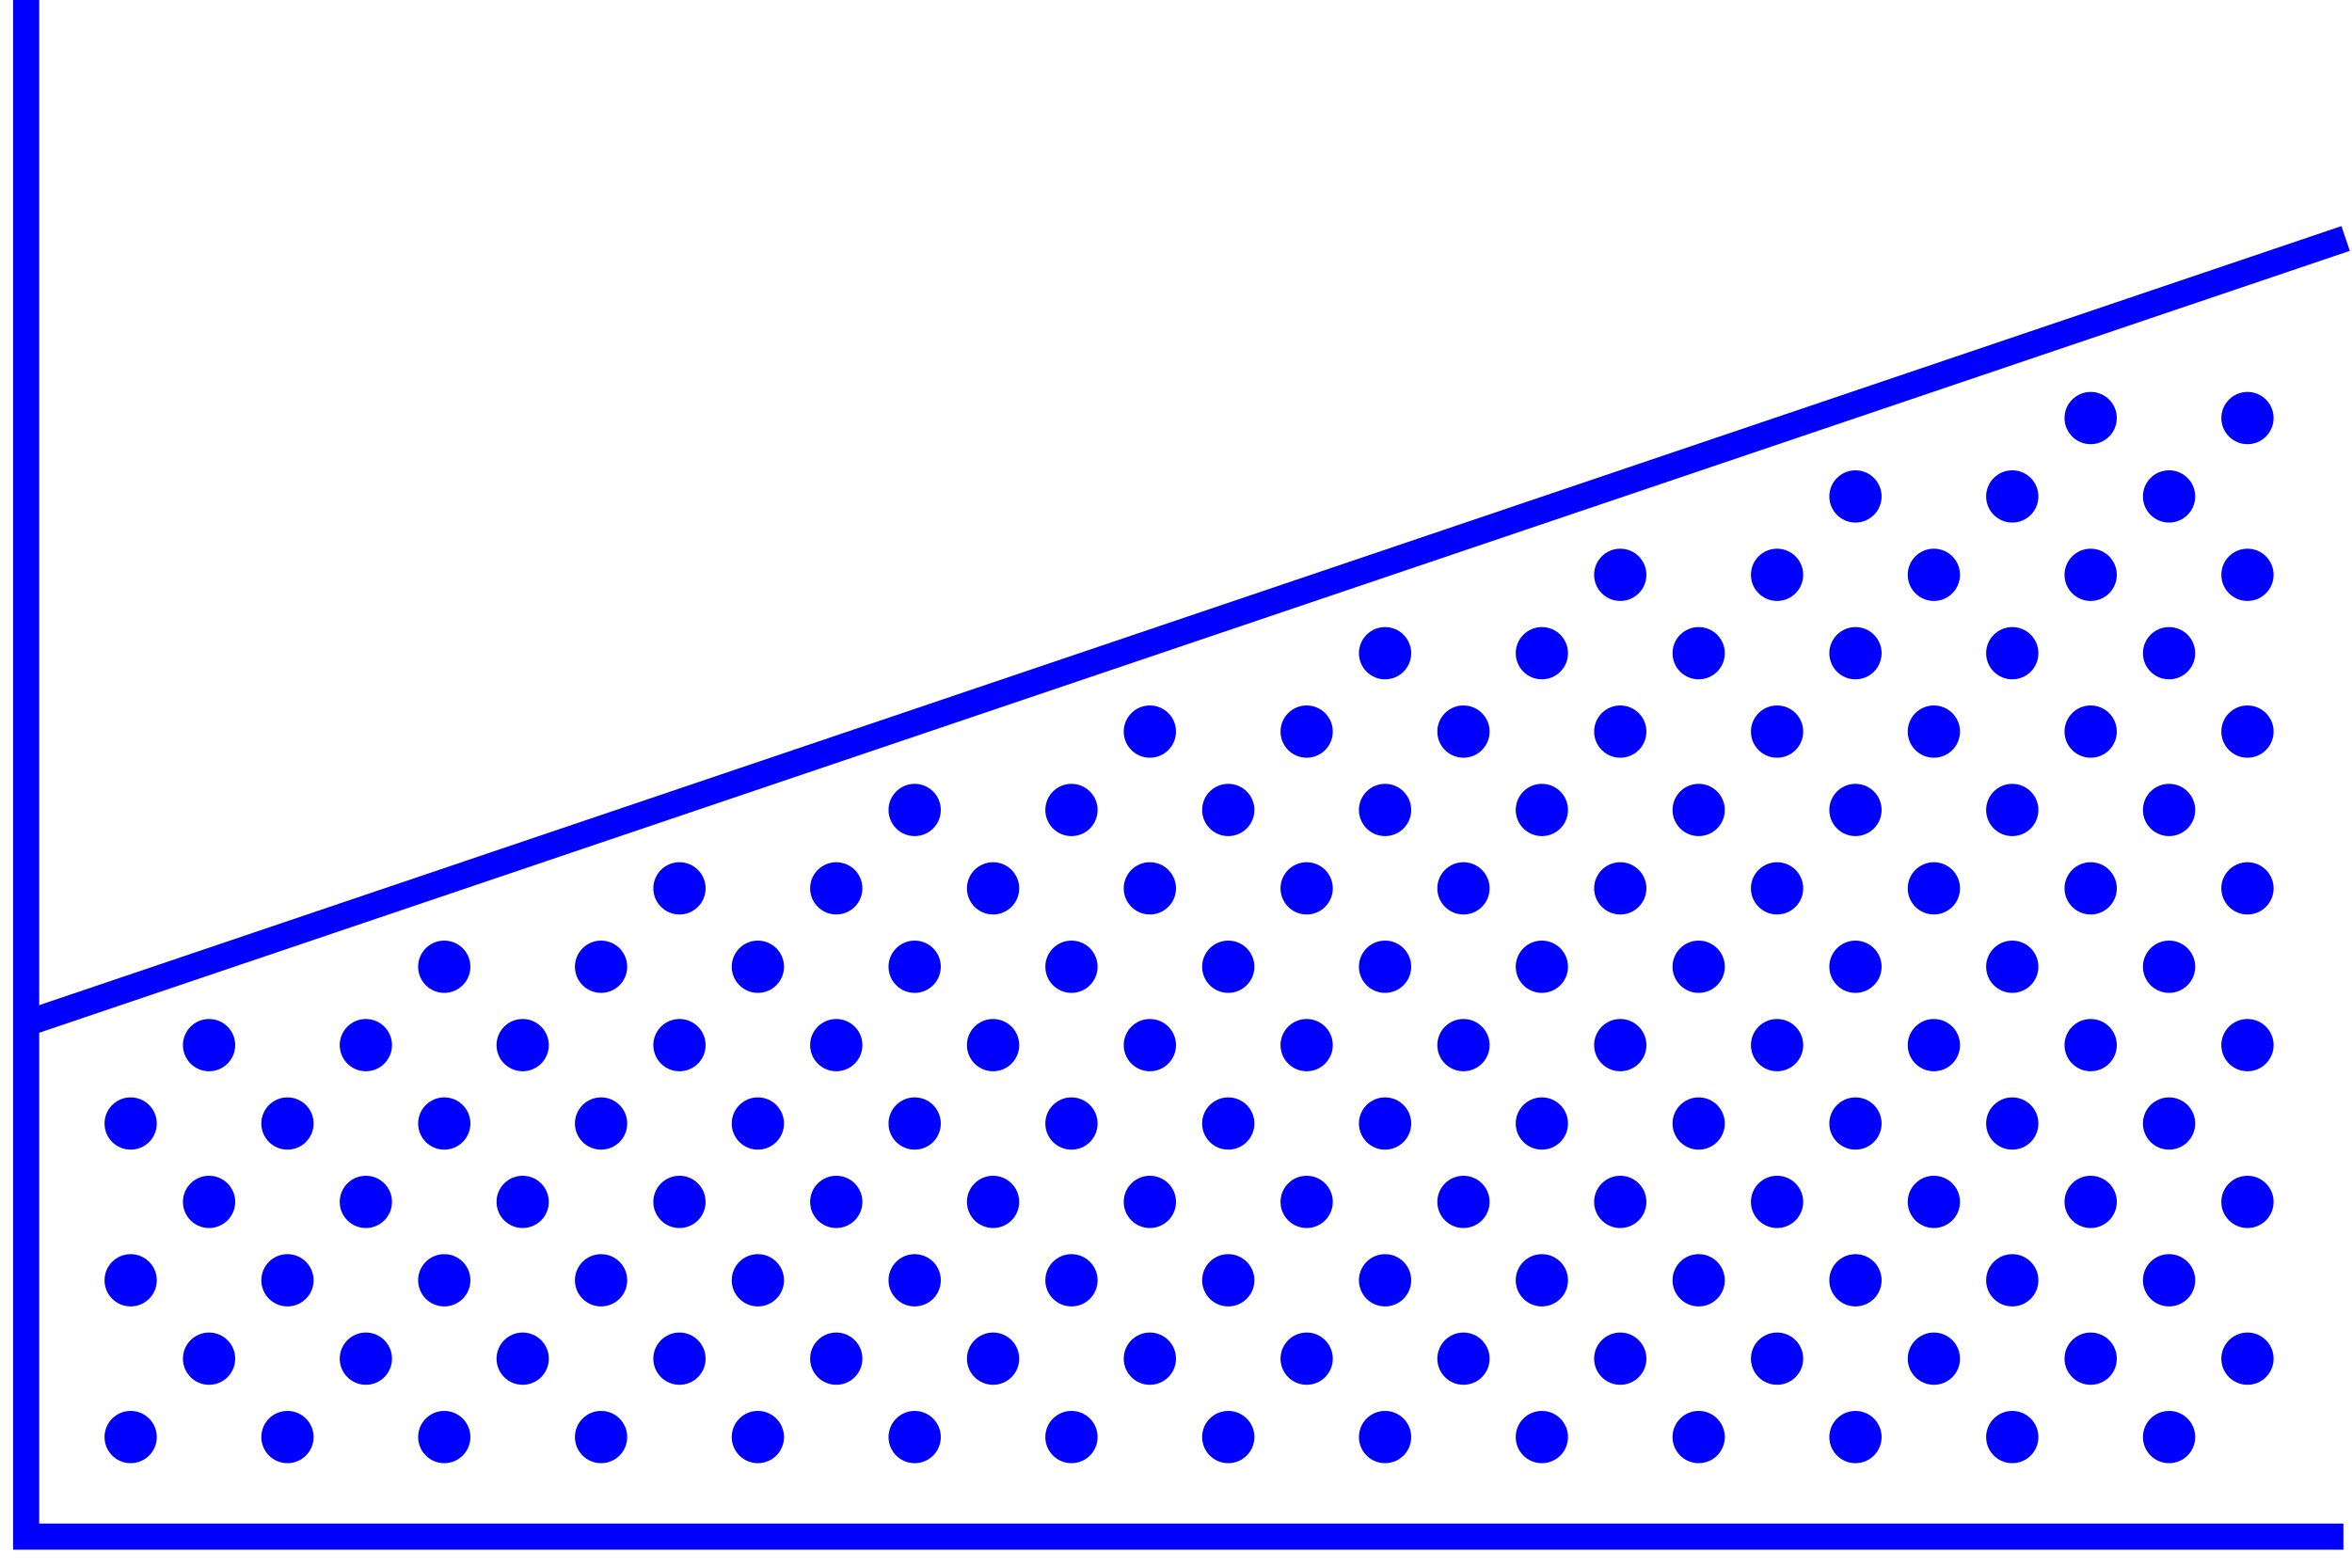 <?xml version="1.0" encoding="UTF-8"?>
<svg width="90px" height="60px" viewBox="0 0 90 60" version="1.1" xmlns="http://www.w3.org/2000/svg" xmlns:xlink="http://www.w3.org/1999/xlink">
    <!-- Generator: Sketch 48.2 (47327) - http://www.bohemiancoding.com/sketch -->
    <title>Group 3</title>
    <desc>Created with Sketch.</desc>
    <defs></defs>
    <g id="Start-a-Pool" stroke="none" stroke-width="1" fill="none" fill-rule="evenodd" transform="translate(-158, -428)">
        <g id="Group-3" transform="translate(159, 428)">
            <polyline id="Path-4-Copy" stroke="#0000FF" points="0 0 0 58.811 88.671 58.811"></polyline>
            <g id="Group" transform="translate(0, 9)">
                <path d="M0,30.167 L88.756,0.127" id="Path-5-Copy" stroke="#0000FF"></path>
                <path d="M22,27 C22.553,27 23,27.448 23,28 C23,28.552 22.553,29 22,29 C21.448,29 21,28.552 21,28 C21,27.448 21.448,27 22,27" id="Fill-1" fill="#0000FF"></path>
                <path d="M25,24 C25.553,24 26,24.448 26,25 C26,25.552 25.553,26 25,26 C24.448,26 24,25.552 24,25 C24,24.448 24.448,24 25,24" id="Fill-3" fill="#0000FF"></path>
                <path d="M25,30 C25.553,30 26,30.448 26,31 C26,31.552 25.553,32 25,32 C24.448,32 24,31.552 24,31 C24,30.448 24.448,30 25,30" id="Fill-6" fill="#0000FF"></path>
                <path d="M28,27 C28.553,27 29,27.448 29,28 C29,28.552 28.553,29 28,29 C27.448,29 27,28.552 27,28 C27,27.448 27.448,27 28,27" id="Fill-8" fill="#0000FF"></path>
                <path d="M16,27 C16.552,27 17,27.448 17,28 C17,28.552 16.552,29 16,29 C15.447,29 15,28.552 15,28 C15,27.448 15.447,27 16,27" id="Fill-10" fill="#0000FF"></path>
                <path d="M19,30 C19.553,30 20,30.448 20,31 C20,31.552 19.553,32 19,32 C18.448,32 18,31.552 18,31 C18,30.448 18.448,30 19,30" id="Fill-15" fill="#0000FF"></path>
                <path d="M7,30 C7.552,30 8,30.448 8,31 C8,31.552 7.552,32 7,32 C6.447,32 6,31.552 6,31 C6,30.448 6.447,30 7,30" id="Fill-27" fill="#0000FF"></path>
                <path d="M13,30 C13.552,30 14,30.448 14,31 C14,31.552 13.552,32 13,32 C12.447,32 12,31.552 12,31 C12,30.448 12.447,30 13,30" id="Fill-29" fill="#0000FF"></path>
                <path d="M31,24 C31.553,24 32,24.448 32,25 C32,25.552 31.553,26 31,26 C30.448,26 30,25.552 30,25 C30,24.448 30.448,24 31,24" id="Fill-31" fill="#0000FF"></path>
                <path d="M31,30 C31.553,30 32,30.448 32,31 C32,31.552 31.553,32 31,32 C30.448,32 30,31.552 30,31 C30,30.448 30.448,30 31,30" id="Fill-34" fill="#0000FF"></path>
                <path d="M34,27 C34.553,27 35,27.448 35,28 C35,28.552 34.553,29 34,29 C33.448,29 33,28.552 33,28 C33,27.448 33.448,27 34,27" id="Fill-36" fill="#0000FF"></path>
                <path d="M40,27 C40.553,27 41,27.448 41,28 C41,28.552 40.553,29 40,29 C39.448,29 39,28.552 39,28 C39,27.448 39.448,27 40,27" id="Fill-38" fill="#0000FF"></path>
                <path d="M22,33 C22.553,33 23,33.448 23,34 C23,34.552 22.553,35 22,35 C21.448,35 21,34.552 21,34 C21,33.448 21.448,33 22,33" id="Fill-40" fill="#0000FF"></path>
                <path d="M28,33 C28.553,33 29,33.448 29,34 C29,34.552 28.553,35 28,35 C27.448,35 27,34.552 27,34 C27,33.448 27.448,33 28,33" id="Fill-42" fill="#0000FF"></path>
                <path d="M16,33 C16.552,33 17,33.448 17,34 C17,34.552 16.552,35 16,35 C15.447,35 15,34.552 15,34 C15,33.448 15.447,33 16,33" id="Fill-44" fill="#0000FF"></path>
                <path d="M4,33 C4.552,33 5,33.448 5,34 C5,34.552 4.552,35 4,35 C3.447,35 3,34.552 3,34 C3,33.448 3.447,33 4,33" id="Fill-46" fill="#0000FF"></path>
                <path d="M10,33 C10.552,33 11,33.448 11,34 C11,34.552 10.552,35 10,35 C9.447,35 9,34.552 9,34 C9,33.448 9.447,33 10,33" id="Fill-48" fill="#0000FF"></path>
                <path d="M34,33 C34.553,33 35,33.448 35,34 C35,34.552 34.553,35 34,35 C33.448,35 33,34.552 33,34 C33,33.448 33.448,33 34,33" id="Fill-50" fill="#0000FF"></path>
                <path d="M40,33 C40.553,33 41,33.448 41,34 C41,34.552 40.553,35 40,35 C39.448,35 39,34.552 39,34 C39,33.448 39.448,33 40,33" id="Fill-52" fill="#0000FF"></path>
                <path d="M37,24 C37.553,24 38,24.448 38,25 C38,25.552 37.553,26 37,26 C36.448,26 36,25.552 36,25 C36,24.448 36.448,24 37,24" id="Fill-54" fill="#0000FF"></path>
                <path d="M43,24 C43.553,24 44,24.448 44,25 C44,25.552 43.553,26 43,26 C42.448,26 42,25.552 42,25 C42,24.448 42.448,24 43,24" id="Fill-57" fill="#0000FF"></path>
                <path d="M37,30 C37.553,30 38,30.448 38,31 C38,31.552 37.553,32 37,32 C36.448,32 36,31.552 36,31 C36,30.448 36.448,30 37,30" id="Fill-60" fill="#0000FF"></path>
                <path d="M43,30 C43.553,30 44,30.448 44,31 C44,31.552 43.553,32 43,32 C42.448,32 42,31.552 42,31 C42,30.448 42.448,30 43,30" id="Fill-62" fill="#0000FF"></path>
                <path d="M22,39 C22.553,39 23,39.448 23,40 C23,40.553 22.553,41 22,41 C21.448,41 21,40.553 21,40 C21,39.448 21.448,39 22,39" id="Fill-64" fill="#0000FF"></path>
                <path d="M25,36 C25.553,36 26,36.448 26,37 C26,37.552 25.553,38 25,38 C24.448,38 24,37.552 24,37 C24,36.448 24.448,36 25,36" id="Fill-66" fill="#0000FF"></path>
                <path d="M25,42 C25.553,42 26,42.448 26,43 C26,43.553 25.553,44 25,44 C24.448,44 24,43.553 24,43 C24,42.448 24.448,42 25,42" id="Fill-68" fill="#0000FF"></path>
                <path d="M28,39 C28.553,39 29,39.448 29,40 C29,40.553 28.553,41 28,41 C27.448,41 27,40.553 27,40 C27,39.448 27.448,39 28,39" id="Fill-70" fill="#0000FF"></path>
                <path d="M16,39 C16.552,39 17,39.448 17,40 C17,40.553 16.552,41 16,41 C15.447,41 15,40.553 15,40 C15,39.448 15.447,39 16,39" id="Fill-72" fill="#0000FF"></path>
                <path d="M19,36 C19.553,36 20,36.448 20,37 C20,37.552 19.553,38 19,38 C18.448,38 18,37.552 18,37 C18,36.448 18.448,36 19,36" id="Fill-74" fill="#0000FF"></path>
                <path d="M19,42 C19.553,42 20,42.448 20,43 C20,43.553 19.553,44 19,44 C18.448,44 18,43.553 18,43 C18,42.448 18.448,42 19,42" id="Fill-76" fill="#0000FF"></path>
                <path d="M10,39 C10.552,39 11,39.448 11,40 C11,40.553 10.552,41 10,41 C9.447,41 9,40.553 9,40 C9,39.448 9.447,39 10,39" id="Fill-78" fill="#0000FF"></path>
                <path d="M7,36 C7.552,36 8,36.448 8,37 C8,37.552 7.552,38 7,38 C6.447,38 6,37.552 6,37 C6,36.448 6.447,36 7,36" id="Fill-80" fill="#0000FF"></path>
                <path d="M4,39 C4.552,39 5,39.448 5,40 C5,40.552 4.552,41 4,41 C3.447,41 3,40.552 3,40 C3,39.448 3.447,39 4,39" id="Fill-80-Copy" fill="#0000FF"></path>
                <path d="M4,45 C4.552,45 5,45.448 5,46 C5,46.552 4.552,47 4,47 C3.447,47 3,46.552 3,46 C3,45.448 3.447,45 4,45" id="Fill-80-Copy-2" fill="#0000FF"></path>
                <path d="M13,36 C13.552,36 14,36.448 14,37 C14,37.552 13.552,38 13,38 C12.447,38 12,37.552 12,37 C12,36.448 12.447,36 13,36" id="Fill-82" fill="#0000FF"></path>
                <path d="M7,42 C7.552,42 8,42.448 8,43 C8,43.553 7.552,44 7,44 C6.447,44 6,43.553 6,43 C6,42.448 6.447,42 7,42" id="Fill-84" fill="#0000FF"></path>
                <path d="M13,42 C13.552,42 14,42.448 14,43 C14,43.553 13.552,44 13,44 C12.447,44 12,43.553 12,43 C12,42.448 12.447,42 13,42" id="Fill-86" fill="#0000FF"></path>
                <path d="M31,36 C31.553,36 32,36.448 32,37 C32,37.552 31.553,38 31,38 C30.448,38 30,37.552 30,37 C30,36.448 30.448,36 31,36" id="Fill-88" fill="#0000FF"></path>
                <path d="M31,42 C31.553,42 32,42.448 32,43 C32,43.553 31.553,44 31,44 C30.448,44 30,43.553 30,43 C30,42.448 30.448,42 31,42" id="Fill-90" fill="#0000FF"></path>
                <path d="M34,39 C34.553,39 35,39.448 35,40 C35,40.553 34.553,41 34,41 C33.448,41 33,40.553 33,40 C33,39.448 33.448,39 34,39" id="Fill-92" fill="#0000FF"></path>
                <path d="M40,39 C40.553,39 41,39.448 41,40 C41,40.553 40.553,41 40,41 C39.448,41 39,40.553 39,40 C39,39.448 39.448,39 40,39" id="Fill-94" fill="#0000FF"></path>
                <path d="M22,45 C22.553,45 23,45.448 23,46 C23,46.553 22.553,47 22,47 C21.448,47 21,46.553 21,46 C21,45.448 21.448,45 22,45" id="Fill-96" fill="#0000FF"></path>
                <path d="M28,45 C28.553,45 29,45.448 29,46 C29,46.553 28.553,47 28,47 C27.448,47 27,46.553 27,46 C27,45.448 27.448,45 28,45" id="Fill-98" fill="#0000FF"></path>
                <path d="M16,45 C16.552,45 17,45.448 17,46 C17,46.553 16.552,47 16,47 C15.447,47 15,46.553 15,46 C15,45.448 15.447,45 16,45" id="Fill-100" fill="#0000FF"></path>
                <path d="M10,45 C10.552,45 11,45.448 11,46 C11,46.553 10.552,47 10,47 C9.447,47 9,46.553 9,46 C9,45.448 9.447,45 10,45" id="Fill-102" fill="#0000FF"></path>
                <path d="M34,45 C34.553,45 35,45.448 35,46 C35,46.553 34.553,47 34,47 C33.448,47 33,46.553 33,46 C33,45.448 33.448,45 34,45" id="Fill-104" fill="#0000FF"></path>
                <path d="M40,45 C40.553,45 41,45.448 41,46 C41,46.553 40.553,47 40,47 C39.448,47 39,46.553 39,46 C39,45.448 39.448,45 40,45" id="Fill-106" fill="#0000FF"></path>
                <path d="M37,36 C37.553,36 38,36.448 38,37 C38,37.552 37.553,38 37,38 C36.448,38 36,37.552 36,37 C36,36.448 36.448,36 37,36" id="Fill-108" fill="#0000FF"></path>
                <path d="M43,36 C43.553,36 44,36.448 44,37 C44,37.552 43.553,38 43,38 C42.448,38 42,37.552 42,37 C42,36.448 42.448,36 43,36" id="Fill-110" fill="#0000FF"></path>
                <path d="M37,42 C37.553,42 38,42.448 38,43 C38,43.553 37.553,44 37,44 C36.448,44 36,43.553 36,43 C36,42.448 36.448,42 37,42" id="Fill-112" fill="#0000FF"></path>
                <path d="M43,42 C43.553,42 44,42.448 44,43 C44,43.553 43.553,44 43,44 C42.448,44 42,43.553 42,43 C42,42.448 42.448,42 43,42" id="Fill-114" fill="#0000FF"></path>
                <path d="M64,27 C64.553,27 65,27.448 65,28 C65,28.552 64.553,29 64,29 C63.448,29 63,28.552 63,28 C63,27.448 63.448,27 64,27" id="Fill-1" fill="#0000FF"></path>
                <path d="M67,24 C67.553,24 68,24.448 68,25 C68,25.552 67.553,26 67,26 C66.448,26 66,25.552 66,25 C66,24.448 66.448,24 67,24" id="Fill-3" fill="#0000FF"></path>
                <path d="M67,30 C67.553,30 68,30.448 68,31 C68,31.552 67.553,32 67,32 C66.448,32 66,31.552 66,31 C66,30.448 66.448,30 67,30" id="Fill-6" fill="#0000FF"></path>
                <path d="M70,27 C70.553,27 71,27.448 71,28 C71,28.552 70.553,29 70,29 C69.448,29 69,28.552 69,28 C69,27.448 69.448,27 70,27" id="Fill-8" fill="#0000FF"></path>
                <path d="M58,27 C58.552,27 59,27.448 59,28 C59,28.552 58.552,29 58,29 C57.447,29 57,28.552 57,28 C57,27.448 57.447,27 58,27" id="Fill-10" fill="#0000FF"></path>
                <path d="M61,24 C61.553,24 62,24.448 62,25 C62,25.552 61.553,26 61,26 C60.448,26 60,25.552 60,25 C60,24.448 60.448,24 61,24" id="Fill-12" fill="#0000FF"></path>
                <path d="M61,30 C61.553,30 62,30.448 62,31 C62,31.552 61.553,32 61,32 C60.448,32 60,31.552 60,31 C60,30.448 60.448,30 61,30" id="Fill-15" fill="#0000FF"></path>
                <path d="M46,27 C46.552,27 47,27.448 47,28 C47,28.552 46.552,29 46,29 C45.447,29 45,28.552 45,28 C45,27.448 45.447,27 46,27" id="Fill-17" fill="#0000FF"></path>
                <path d="M52,27 C52.552,27 53,27.448 53,28 C53,28.552 52.552,29 52,29 C51.447,29 51,28.552 51,28 C51,27.448 51.447,27 52,27" id="Fill-19" fill="#0000FF"></path>
                <path d="M49,24 C49.552,24 50,24.448 50,25 C50,25.552 49.552,26 49,26 C48.447,26 48,25.552 48,25 C48,24.448 48.447,24 49,24" id="Fill-21" fill="#0000FF"></path>
                <path d="M55,24 C55.552,24 56,24.448 56,25 C56,25.552 55.552,26 55,26 C54.447,26 54,25.552 54,25 C54,24.448 54.447,24 55,24" id="Fill-24" fill="#0000FF"></path>
                <path d="M49,30 C49.552,30 50,30.448 50,31 C50,31.552 49.552,32 49,32 C48.447,32 48,31.552 48,31 C48,30.448 48.447,30 49,30" id="Fill-27" fill="#0000FF"></path>
                <path d="M55,30 C55.552,30 56,30.448 56,31 C56,31.552 55.552,32 55,32 C54.447,32 54,31.552 54,31 C54,30.448 54.447,30 55,30" id="Fill-29" fill="#0000FF"></path>
                <path d="M73,24 C73.553,24 74,24.448 74,25 C74,25.552 73.553,26 73,26 C72.448,26 72,25.552 72,25 C72,24.448 72.448,24 73,24" id="Fill-31" fill="#0000FF"></path>
                <path d="M73,30 C73.553,30 74,30.448 74,31 C74,31.552 73.553,32 73,32 C72.448,32 72,31.552 72,31 C72,30.448 72.448,30 73,30" id="Fill-34" fill="#0000FF"></path>
                <path d="M76,27 C76.553,27 77,27.448 77,28 C77,28.552 76.553,29 76,29 C75.448,29 75,28.552 75,28 C75,27.448 75.448,27 76,27" id="Fill-36" fill="#0000FF"></path>
                <path d="M82,27 C82.553,27 83,27.448 83,28 C83,28.552 82.553,29 82,29 C81.448,29 81,28.552 81,28 C81,27.448 81.448,27 82,27" id="Fill-38" fill="#0000FF"></path>
                <path d="M64,33 C64.553,33 65,33.448 65,34 C65,34.552 64.553,35 64,35 C63.448,35 63,34.552 63,34 C63,33.448 63.448,33 64,33" id="Fill-40" fill="#0000FF"></path>
                <path d="M70,33 C70.553,33 71,33.448 71,34 C71,34.552 70.553,35 70,35 C69.448,35 69,34.552 69,34 C69,33.448 69.448,33 70,33" id="Fill-42" fill="#0000FF"></path>
                <path d="M58,33 C58.552,33 59,33.448 59,34 C59,34.552 58.552,35 58,35 C57.447,35 57,34.552 57,34 C57,33.448 57.447,33 58,33" id="Fill-44" fill="#0000FF"></path>
                <path d="M46,33 C46.552,33 47,33.448 47,34 C47,34.552 46.552,35 46,35 C45.447,35 45,34.552 45,34 C45,33.448 45.447,33 46,33" id="Fill-46" fill="#0000FF"></path>
                <path d="M52,33 C52.552,33 53,33.448 53,34 C53,34.552 52.552,35 52,35 C51.447,35 51,34.552 51,34 C51,33.448 51.447,33 52,33" id="Fill-48" fill="#0000FF"></path>
                <path d="M76,33 C76.553,33 77,33.448 77,34 C77,34.552 76.553,35 76,35 C75.448,35 75,34.552 75,34 C75,33.448 75.448,33 76,33" id="Fill-50" fill="#0000FF"></path>
                <path d="M82,33 C82.553,33 83,33.448 83,34 C83,34.552 82.553,35 82,35 C81.448,35 81,34.552 81,34 C81,33.448 81.448,33 82,33" id="Fill-52" fill="#0000FF"></path>
                <path d="M79,24 C79.553,24 80,24.448 80,25 C80,25.552 79.553,26 79,26 C78.448,26 78,25.552 78,25 C78,24.448 78.448,24 79,24" id="Fill-54" fill="#0000FF"></path>
                <path d="M85,24 C85.553,24 86,24.448 86,25 C86,25.552 85.553,26 85,26 C84.448,26 84,25.552 84,25 C84,24.448 84.448,24 85,24" id="Fill-57" fill="#0000FF"></path>
                <path d="M79,30 C79.553,30 80,30.448 80,31 C80,31.552 79.553,32 79,32 C78.448,32 78,31.552 78,31 C78,30.448 78.448,30 79,30" id="Fill-60" fill="#0000FF"></path>
                <path d="M85,30 C85.553,30 86,30.448 86,31 C86,31.552 85.553,32 85,32 C84.448,32 84,31.552 84,31 C84,30.448 84.448,30 85,30" id="Fill-62" fill="#0000FF"></path>
                <path d="M64,39 C64.553,39 65,39.448 65,40 C65,40.553 64.553,41 64,41 C63.448,41 63,40.553 63,40 C63,39.448 63.448,39 64,39" id="Fill-64" fill="#0000FF"></path>
                <path d="M67,36 C67.553,36 68,36.448 68,37 C68,37.552 67.553,38 67,38 C66.448,38 66,37.552 66,37 C66,36.448 66.448,36 67,36" id="Fill-66" fill="#0000FF"></path>
                <path d="M67,42 C67.553,42 68,42.448 68,43 C68,43.553 67.553,44 67,44 C66.448,44 66,43.553 66,43 C66,42.448 66.448,42 67,42" id="Fill-68" fill="#0000FF"></path>
                <path d="M70,39 C70.553,39 71,39.448 71,40 C71,40.553 70.553,41 70,41 C69.448,41 69,40.553 69,40 C69,39.448 69.448,39 70,39" id="Fill-70" fill="#0000FF"></path>
                <path d="M58,39 C58.552,39 59,39.448 59,40 C59,40.553 58.552,41 58,41 C57.447,41 57,40.553 57,40 C57,39.448 57.447,39 58,39" id="Fill-72" fill="#0000FF"></path>
                <path d="M61,36 C61.553,36 62,36.448 62,37 C62,37.552 61.553,38 61,38 C60.448,38 60,37.552 60,37 C60,36.448 60.448,36 61,36" id="Fill-74" fill="#0000FF"></path>
                <path d="M61,42 C61.553,42 62,42.448 62,43 C62,43.553 61.553,44 61,44 C60.448,44 60,43.553 60,43 C60,42.448 60.448,42 61,42" id="Fill-76" fill="#0000FF"></path>
                <path d="M52,39 C52.552,39 53,39.448 53,40 C53,40.553 52.552,41 52,41 C51.447,41 51,40.553 51,40 C51,39.448 51.447,39 52,39" id="Fill-78" fill="#0000FF"></path>
                <path d="M49,36 C49.552,36 50,36.448 50,37 C50,37.552 49.552,38 49,38 C48.447,38 48,37.552 48,37 C48,36.448 48.447,36 49,36" id="Fill-80" fill="#0000FF"></path>
                <path d="M46,39 C46.552,39 47,39.448 47,40 C47,40.552 46.552,41 46,41 C45.447,41 45,40.552 45,40 C45,39.448 45.447,39 46,39" id="Fill-80-Copy" fill="#0000FF"></path>
                <path d="M46,45 C46.552,45 47,45.448 47,46 C47,46.552 46.552,47 46,47 C45.447,47 45,46.552 45,46 C45,45.448 45.447,45 46,45" id="Fill-80-Copy-2" fill="#0000FF"></path>
                <path d="M55,36 C55.552,36 56,36.448 56,37 C56,37.552 55.552,38 55,38 C54.447,38 54,37.552 54,37 C54,36.448 54.447,36 55,36" id="Fill-82" fill="#0000FF"></path>
                <path d="M49,42 C49.552,42 50,42.448 50,43 C50,43.553 49.552,44 49,44 C48.447,44 48,43.553 48,43 C48,42.448 48.447,42 49,42" id="Fill-84" fill="#0000FF"></path>
                <path d="M55,42 C55.552,42 56,42.448 56,43 C56,43.553 55.552,44 55,44 C54.447,44 54,43.553 54,43 C54,42.448 54.447,42 55,42" id="Fill-86" fill="#0000FF"></path>
                <path d="M73,36 C73.553,36 74,36.448 74,37 C74,37.552 73.553,38 73,38 C72.448,38 72,37.552 72,37 C72,36.448 72.448,36 73,36" id="Fill-88" fill="#0000FF"></path>
                <path d="M73,42 C73.553,42 74,42.448 74,43 C74,43.553 73.553,44 73,44 C72.448,44 72,43.553 72,43 C72,42.448 72.448,42 73,42" id="Fill-90" fill="#0000FF"></path>
                <path d="M76,39 C76.553,39 77,39.448 77,40 C77,40.553 76.553,41 76,41 C75.448,41 75,40.553 75,40 C75,39.448 75.448,39 76,39" id="Fill-92" fill="#0000FF"></path>
                <path d="M82,39 C82.553,39 83,39.448 83,40 C83,40.553 82.553,41 82,41 C81.448,41 81,40.553 81,40 C81,39.448 81.448,39 82,39" id="Fill-94" fill="#0000FF"></path>
                <path d="M64,45 C64.553,45 65,45.448 65,46 C65,46.553 64.553,47 64,47 C63.448,47 63,46.553 63,46 C63,45.448 63.448,45 64,45" id="Fill-96" fill="#0000FF"></path>
                <path d="M70,45 C70.553,45 71,45.448 71,46 C71,46.553 70.553,47 70,47 C69.448,47 69,46.553 69,46 C69,45.448 69.448,45 70,45" id="Fill-98" fill="#0000FF"></path>
                <path d="M58,45 C58.552,45 59,45.448 59,46 C59,46.553 58.552,47 58,47 C57.447,47 57,46.553 57,46 C57,45.448 57.447,45 58,45" id="Fill-100" fill="#0000FF"></path>
                <path d="M52,45 C52.552,45 53,45.448 53,46 C53,46.553 52.552,47 52,47 C51.447,47 51,46.553 51,46 C51,45.448 51.447,45 52,45" id="Fill-102" fill="#0000FF"></path>
                <path d="M76,45 C76.553,45 77,45.448 77,46 C77,46.553 76.553,47 76,47 C75.448,47 75,46.553 75,46 C75,45.448 75.448,45 76,45" id="Fill-104" fill="#0000FF"></path>
                <path d="M82,45 C82.553,45 83,45.448 83,46 C83,46.553 82.553,47 82,47 C81.448,47 81,46.553 81,46 C81,45.448 81.448,45 82,45" id="Fill-106" fill="#0000FF"></path>
                <path d="M79,36 C79.553,36 80,36.448 80,37 C80,37.552 79.553,38 79,38 C78.448,38 78,37.552 78,37 C78,36.448 78.448,36 79,36" id="Fill-108" fill="#0000FF"></path>
                <path d="M85,36 C85.553,36 86,36.448 86,37 C86,37.552 85.553,38 85,38 C84.448,38 84,37.552 84,37 C84,36.448 84.448,36 85,36" id="Fill-110" fill="#0000FF"></path>
                <path d="M79,42 C79.553,42 80,42.448 80,43 C80,43.553 79.553,44 79,44 C78.448,44 78,43.553 78,43 C78,42.448 78.448,42 79,42" id="Fill-112" fill="#0000FF"></path>
                <path d="M85,42 C85.553,42 86,42.448 86,43 C86,43.553 85.553,44 85,44 C84.448,44 84,43.553 84,43 C84,42.448 84.448,42 85,42" id="Fill-114" fill="#0000FF"></path>
                <path d="M34,21 C34.553,21 35,21.448 35,22 C35,22.553 34.553,23 34,23 C33.448,23 33,22.553 33,22 C33,21.448 33.448,21 34,21" id="Fill-104" fill="#0000FF"></path>
                <path d="M40,21 C40.553,21 41,21.448 41,22 C41,22.553 40.553,23 40,23 C39.448,23 39,22.553 39,22 C39,21.448 39.448,21 40,21" id="Fill-106" fill="#0000FF"></path>
                <path d="M43,18 C43.553,18 44,18.448 44,19 C44,19.553 43.553,20 43,20 C42.448,20 42,19.553 42,19 C42,18.448 42.448,18 43,18" id="Fill-114" fill="#0000FF"></path>
                <path d="M70,9 C70.553,9 71,9.448 71,10 C71,10.552 70.553,11 70,11 C69.448,11 69,10.552 69,10 C69,9.448 69.448,9 70,9" id="Fill-42" fill="#0000FF"></path>
                <path d="M76,9 C76.553,9 77,9.448 77,10 C77,10.552 76.553,11 76,11 C75.448,11 75,10.552 75,10 C75,9.448 75.448,9 76,9" id="Fill-50" fill="#0000FF"></path>
                <path d="M82,9 C82.553,9 83,9.448 83,10 C83,10.552 82.553,11 82,11 C81.448,11 81,10.552 81,10 C81,9.448 81.448,9 82,9" id="Fill-52" fill="#0000FF"></path>
                <path d="M79,6 C79.553,6 80,6.448 80,7 C80,7.552 79.553,8 79,8 C78.448,8 78,7.552 78,7 C78,6.448 78.448,6 79,6" id="Fill-60" fill="#0000FF"></path>
                <path d="M85,6 C85.553,6 86,6.448 86,7 C86,7.552 85.553,8 85,8 C84.448,8 84,7.552 84,7 C84,6.448 84.448,6 85,6" id="Fill-62" fill="#0000FF"></path>
                <path d="M64,15 C64.553,15 65,15.448 65,16 C65,16.553 64.553,17 64,17 C63.448,17 63,16.553 63,16 C63,15.448 63.448,15 64,15" id="Fill-64" fill="#0000FF"></path>
                <path d="M67,12 C67.553,12 68,12.448 68,13 C68,13.552 67.553,14 67,14 C66.448,14 66,13.552 66,13 C66,12.448 66.448,12 67,12" id="Fill-66" fill="#0000FF"></path>
                <path d="M67,18 C67.553,18 68,18.448 68,19 C68,19.553 67.553,20 67,20 C66.448,20 66,19.553 66,19 C66,18.448 66.448,18 67,18" id="Fill-68" fill="#0000FF"></path>
                <path d="M70,15 C70.553,15 71,15.448 71,16 C71,16.553 70.553,17 70,17 C69.448,17 69,16.553 69,16 C69,15.448 69.448,15 70,15" id="Fill-70" fill="#0000FF"></path>
                <path d="M58,15 C58.552,15 59,15.448 59,16 C59,16.553 58.552,17 58,17 C57.447,17 57,16.553 57,16 C57,15.448 57.447,15 58,15" id="Fill-72" fill="#0000FF"></path>
                <path d="M61,12 C61.553,12 62,12.448 62,13 C62,13.552 61.553,14 61,14 C60.448,14 60,13.552 60,13 C60,12.448 60.448,12 61,12" id="Fill-74" fill="#0000FF"></path>
                <path d="M61,18 C61.553,18 62,18.448 62,19 C62,19.553 61.553,20 61,20 C60.448,20 60,19.553 60,19 C60,18.448 60.448,18 61,18" id="Fill-76" fill="#0000FF"></path>
                <path d="M52,15 C52.552,15 53,15.448 53,16 C53,16.553 52.552,17 52,17 C51.447,17 51,16.553 51,16 C51,15.448 51.447,15 52,15" id="Fill-78" fill="#0000FF"></path>
                <path d="M46,21 C46.552,21 47,21.448 47,22 C47,22.552 46.552,23 46,23 C45.447,23 45,22.552 45,22 C45,21.448 45.447,21 46,21" id="Fill-80-Copy-2" fill="#0000FF"></path>
                <path d="M49,18 C49.552,18 50,18.448 50,19 C50,19.553 49.552,20 49,20 C48.447,20 48,19.553 48,19 C48,18.448 48.447,18 49,18" id="Fill-84" fill="#0000FF"></path>
                <path d="M55,18 C55.552,18 56,18.448 56,19 C56,19.553 55.552,20 55,20 C54.447,20 54,19.553 54,19 C54,18.448 54.447,18 55,18" id="Fill-86" fill="#0000FF"></path>
                <path d="M73,12 C73.553,12 74,12.448 74,13 C74,13.552 73.553,14 73,14 C72.448,14 72,13.552 72,13 C72,12.448 72.448,12 73,12" id="Fill-88" fill="#0000FF"></path>
                <path d="M73,18 C73.553,18 74,18.448 74,19 C74,19.553 73.553,20 73,20 C72.448,20 72,19.553 72,19 C72,18.448 72.448,18 73,18" id="Fill-90" fill="#0000FF"></path>
                <path d="M76,15 C76.553,15 77,15.448 77,16 C77,16.553 76.553,17 76,17 C75.448,17 75,16.553 75,16 C75,15.448 75.448,15 76,15" id="Fill-92" fill="#0000FF"></path>
                <path d="M82,15 C82.553,15 83,15.448 83,16 C83,16.553 82.553,17 82,17 C81.448,17 81,16.553 81,16 C81,15.448 81.448,15 82,15" id="Fill-94" fill="#0000FF"></path>
                <path d="M64,21 C64.553,21 65,21.448 65,22 C65,22.553 64.553,23 64,23 C63.448,23 63,22.553 63,22 C63,21.448 63.448,21 64,21" id="Fill-96" fill="#0000FF"></path>
                <path d="M70,21 C70.553,21 71,21.448 71,22 C71,22.553 70.553,23 70,23 C69.448,23 69,22.553 69,22 C69,21.448 69.448,21 70,21" id="Fill-98" fill="#0000FF"></path>
                <path d="M58,21 C58.552,21 59,21.448 59,22 C59,22.553 58.552,23 58,23 C57.447,23 57,22.553 57,22 C57,21.448 57.447,21 58,21" id="Fill-100" fill="#0000FF"></path>
                <path d="M52,21 C52.552,21 53,21.448 53,22 C53,22.553 52.552,23 52,23 C51.447,23 51,22.553 51,22 C51,21.448 51.447,21 52,21" id="Fill-102" fill="#0000FF"></path>
                <path d="M76,21 C76.553,21 77,21.448 77,22 C77,22.553 76.553,23 76,23 C75.448,23 75,22.553 75,22 C75,21.448 75.448,21 76,21" id="Fill-104" fill="#0000FF"></path>
                <path d="M82,21 C82.553,21 83,21.448 83,22 C83,22.553 82.553,23 82,23 C81.448,23 81,22.553 81,22 C81,21.448 81.448,21 82,21" id="Fill-106" fill="#0000FF"></path>
                <path d="M79,12 C79.553,12 80,12.448 80,13 C80,13.552 79.553,14 79,14 C78.448,14 78,13.552 78,13 C78,12.448 78.448,12 79,12" id="Fill-108" fill="#0000FF"></path>
                <path d="M85,12 C85.553,12 86,12.448 86,13 C86,13.552 85.553,14 85,14 C84.448,14 84,13.552 84,13 C84,12.448 84.448,12 85,12" id="Fill-110" fill="#0000FF"></path>
                <path d="M79,18 C79.553,18 80,18.448 80,19 C80,19.553 79.553,20 79,20 C78.448,20 78,19.553 78,19 C78,18.448 78.448,18 79,18" id="Fill-112" fill="#0000FF"></path>
                <path d="M85,18 C85.553,18 86,18.448 86,19 C86,19.553 85.553,20 85,20 C84.448,20 84,19.553 84,19 C84,18.448 84.448,18 85,18" id="Fill-114" fill="#0000FF"></path>
            </g>
        </g>
    </g>
</svg>